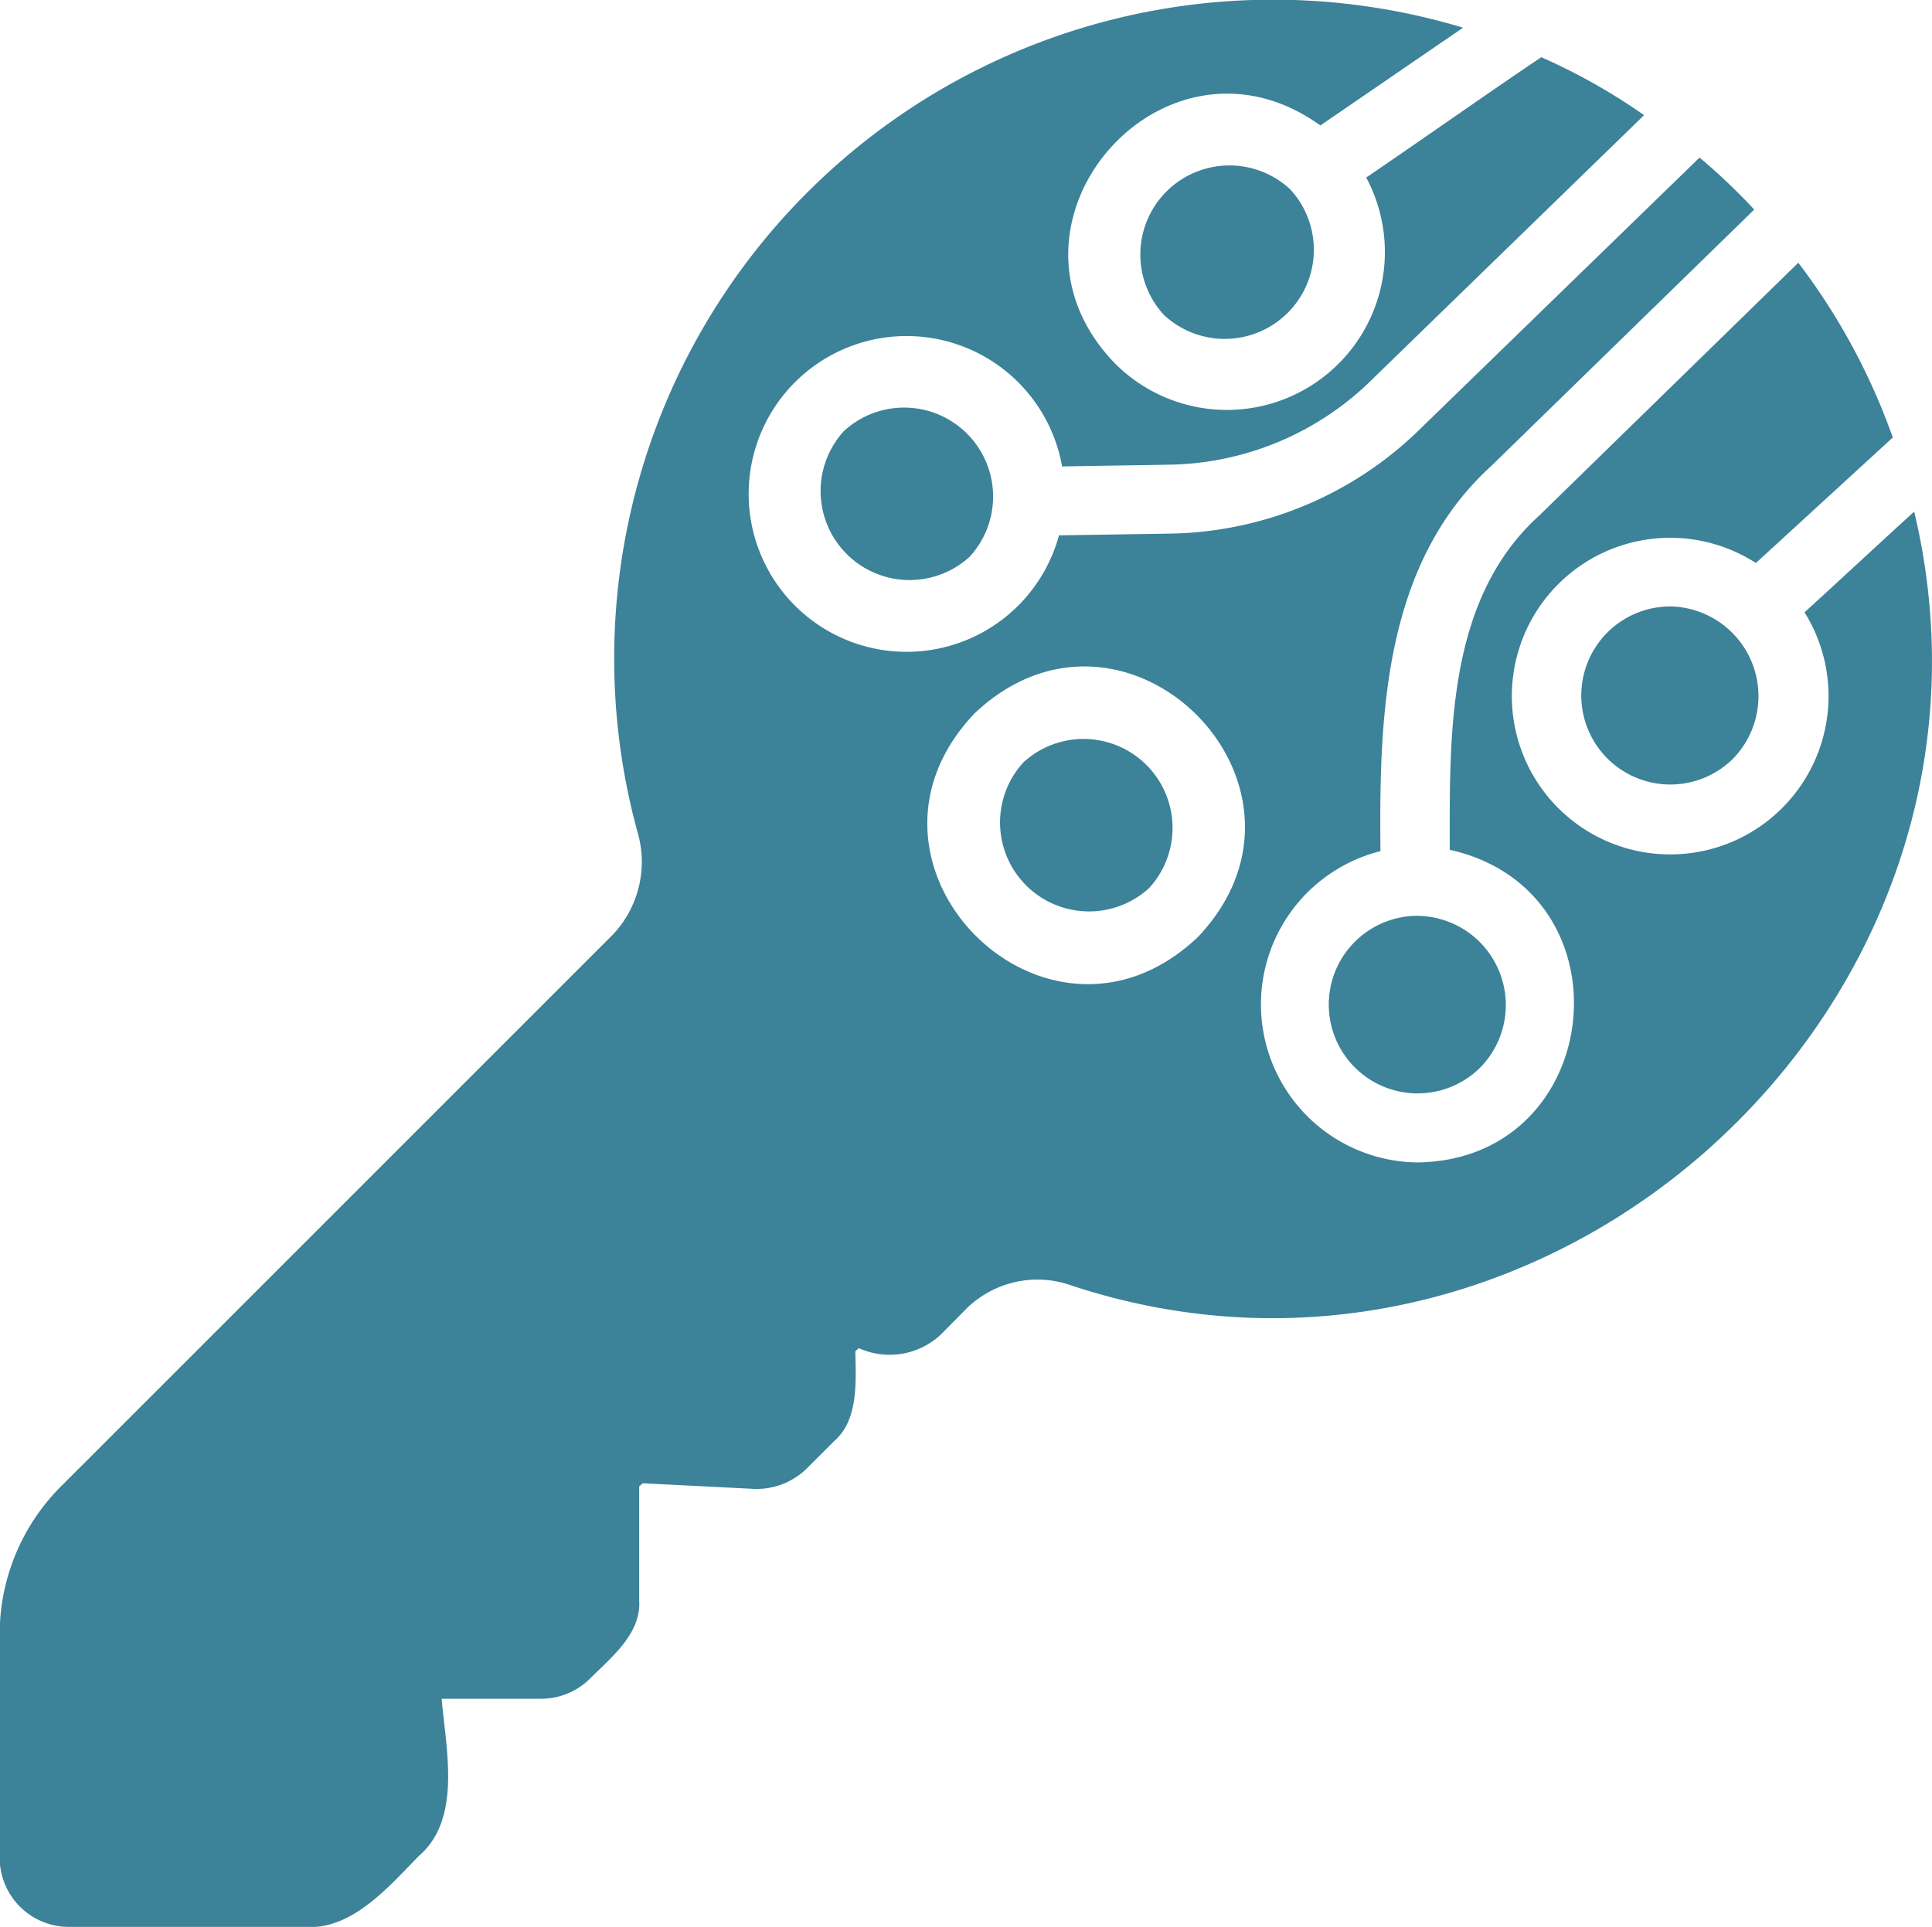 <?xml version="1.0" encoding="UTF-8"?>
<svg xmlns="http://www.w3.org/2000/svg" width="55.321" height="55.186" viewBox="0 0 55.321 55.186">
  <g id="Groupe_290" data-name="Groupe 290" transform="translate(-583.601 -1070.827)">
    <path id="Tracé_205" data-name="Tracé 205" d="M638.412,1085.48c-.8.725-2.349,2.166-3.14,2.883a4.534,4.534,0,1,1-1.392-1.412l3.919-3.594a18.372,18.372,0,0,0-2.705-5.005l-7.414,7.236c-2.669,2.409-2.567,6.333-2.567,9.576,5.261,1.182,4.463,8.889-.928,8.954a4.526,4.526,0,0,1-1.056-8.915c-.038-3.824.075-8.209,3.169-11.027l7.532-7.345c-.148-.168-.306-.326-.464-.484q-.533-.533-1.1-1.007l-7.937,7.71a10.46,10.46,0,0,1-7.256,3.06l-3.149.049a4.522,4.522,0,1,1,.089-1.974l3.031-.049a8.454,8.454,0,0,0,5.894-2.488l7.74-7.523a17.292,17.292,0,0,0-2.942-1.659c-1.148.762-3.843,2.654-5.015,3.445a4.523,4.523,0,0,1-7.187,5.331c-3.869-3.982,1.393-10.047,5.874-6.822l4.087-2.8a18.865,18.865,0,0,0-23.644,23.022,3.03,3.03,0,0,1-.731,2.982l-15.8,15.8a5.984,5.984,0,0,0-1.728,4.186v6.427a1.98,1.98,0,0,0,1.974,1.975h6.763c1.345.106,2.42-1.17,3.268-2.034,1.242-1.067.765-3.093.651-4.5H599.1a1.989,1.989,0,0,0,1.392-.573c.608-.609,1.467-1.285,1.412-2.231v-3.278l.1-.089,3.13.158a2.05,2.05,0,0,0,1.579-.592l.78-.78c.7-.609.614-1.731.6-2.567l.1-.089a2.141,2.141,0,0,0,2.359-.4l.691-.7a2.9,2.9,0,0,1,2.9-.74C627.9,1112.256,641.775,1099.584,638.412,1085.48Zm-26.912,5.785c4.329-4.111,10.508,2.069,6.4,6.4C613.571,1101.77,607.4,1095.59,611.5,1091.265Z" transform="translate(0)" fill="#3c8299"></path>
    <path id="Tracé_206" data-name="Tracé 206" d="M728.818,1091.761a2.552,2.552,0,0,0-3.613,3.6A2.552,2.552,0,0,0,728.818,1091.761Z" transform="translate(-108.274 -15.512)" fill="#3c8299"></path>
    <path id="Tracé_207" data-name="Tracé 207" d="M685.568,1121.664a2.548,2.548,0,0,0,3.6,3.6A2.548,2.548,0,0,0,685.568,1121.664Z" transform="translate(-77.8 -38.494)" fill="#3c8299"></path>
    <path id="Tracé_208" data-name="Tracé 208" d="M711.37,1166.311a2.548,2.548,0,0,0-3.6-3.6A2.548,2.548,0,0,0,711.37,1166.311Z" transform="translate(-94.864 -70.051)" fill="#3c8299"></path>
    <path id="Tracé_209" data-name="Tracé 209" d="M750.514,1184.223a2.543,2.543,0,1,0,1.955,4.334A2.554,2.554,0,0,0,750.514,1184.223Z" transform="translate(-126.476 -87.163)" fill="#3c8299"></path>
    <path id="Tracé_210" data-name="Tracé 210" d="M781.982,1145.927a2.55,2.55,0,1,0,1.8,4.354A2.57,2.57,0,0,0,781.982,1145.927Z" transform="translate(-150.55 -57.732)" fill="#3c8299"></path>
  </g>
</svg>

